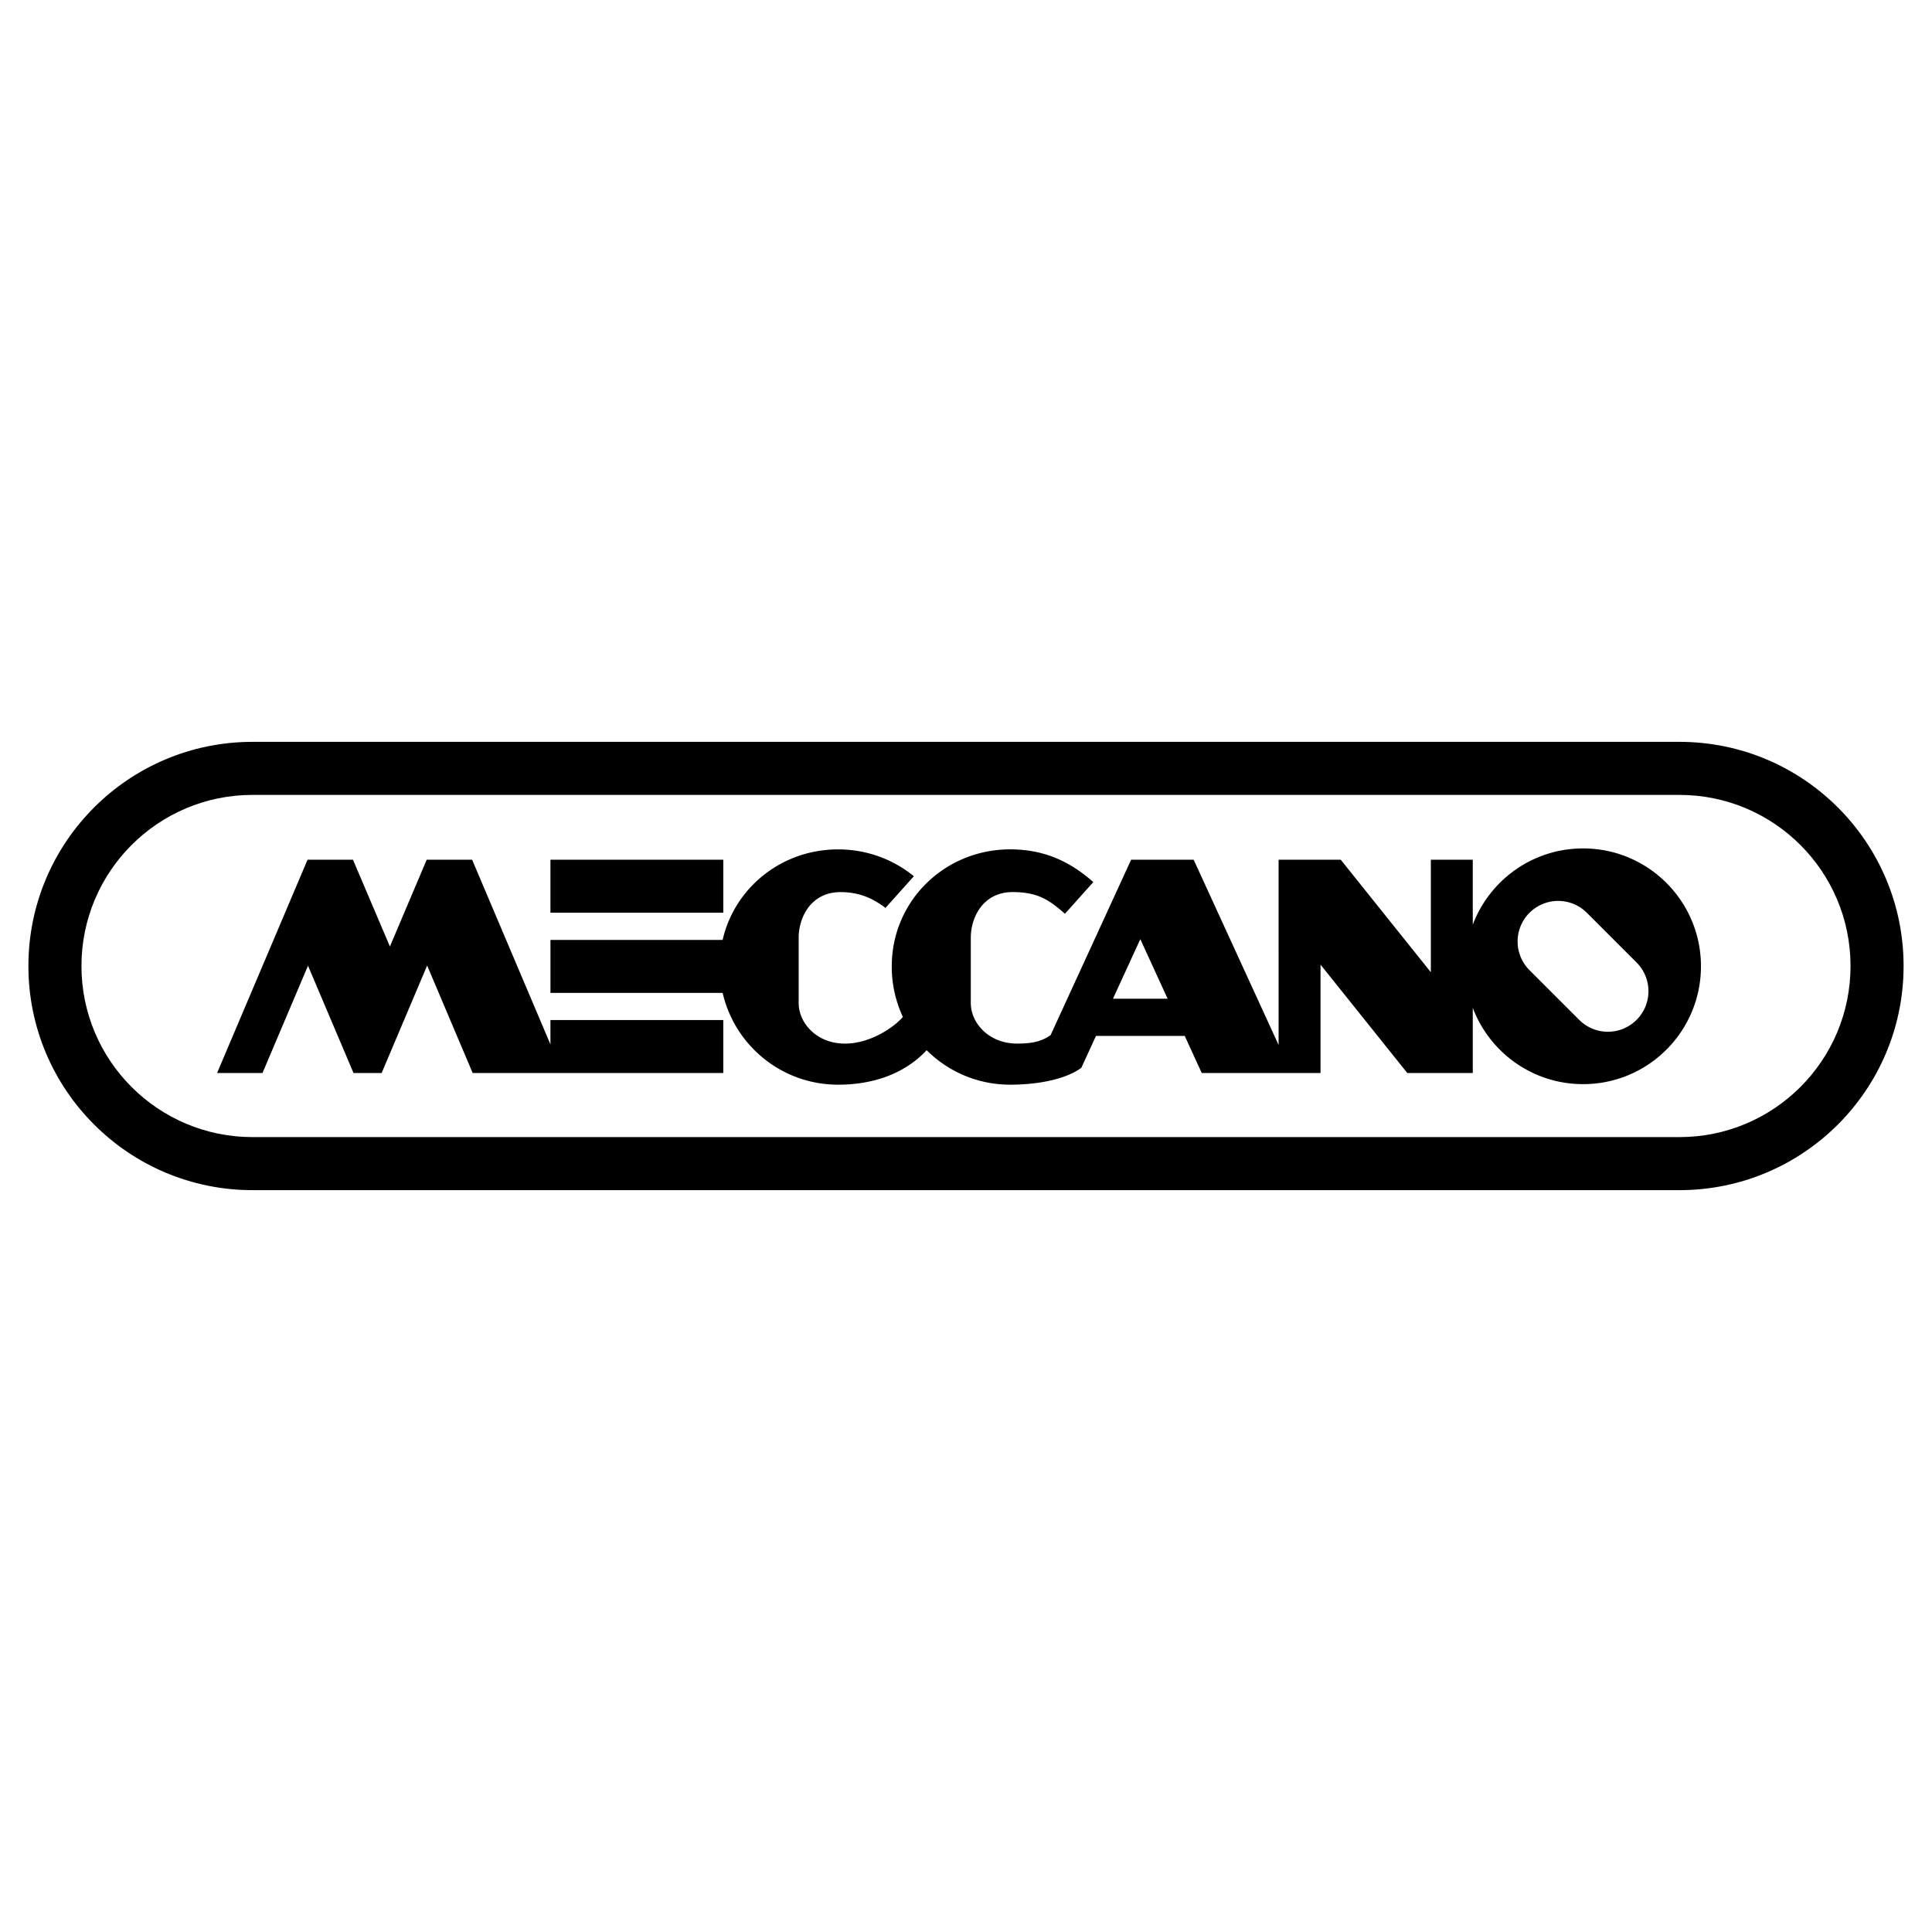 <?xml version="1.0" encoding="UTF-8"?> <svg xmlns="http://www.w3.org/2000/svg" width="2500" height="2500" viewBox="0 0 192.756 192.756"><g fill-rule="evenodd" clip-rule="evenodd"><path fill="#fff" d="M0 0h192.756v192.756H0V0z"></path><path d="M25.198 118.742c-12.351 0-22.364-10.014-22.364-22.364 0-12.351 10.013-22.364 22.364-22.364h142.358c12.352 0 22.365 10.013 22.365 22.364s-10.014 22.364-22.365 22.364H25.198z"></path><path d="M25.198 113.449c-9.428 0-17.071-7.643-17.071-17.071s7.643-17.071 17.071-17.071h142.358c9.43 0 17.072 7.644 17.072 17.071 0 9.429-7.643 17.071-17.072 17.071H25.198z" fill="#fff"></path><path d="M30.684 85.774l-9.026 21.281h4.531l4.54-10.705 4.541 10.705h2.807l4.54-10.723 4.541 10.723h25.005v-5.284H54.918v2.43l-7.815-18.427h-4.531l-3.67 8.659-3.687-8.659h-4.531z"></path><path d="M54.918 85.774h17.245v5.284H54.918v-5.284z"></path><path d="M90.082 101.461a11.821 11.821 0 0 1-1.111-5.055c0-6.524 5.288-11.665 11.811-11.665 3.301 0 5.906 1.143 8.297 3.265l-2.83 3.162c-1.504-1.321-2.643-2.165-5.211-2.165-2.996 0-4.182 2.568-4.182 4.549v6.531c0 1.908 1.725 4.035 4.624 4.035 1.303 0 2.365-.146 3.338-.844l8.035-17.501h6.238l8.475 18.483V85.774h6.201l8.99 11.228V85.774h4.182v6.495l-.004-.001c1.676-4.453 5.973-7.621 11.012-7.621 6.494 0 11.758 5.265 11.758 11.76 0 6.494-5.264 11.758-11.758 11.758-5.035 0-9.332-3.164-11.008-7.613v6.504h-6.531l-8.658-10.814v10.814h-11.852l-1.697-3.703h-8.855l-1.463 3.188c-1.742 1.25-4.643 1.678-7.1 1.678-3.25 0-6.193-1.312-8.329-3.438l-.02.018c-2.039 2.174-5.053 3.42-8.823 3.42-5.611 0-10.308-3.912-11.512-9.158v-.002h-17.18v-5.284h17.18l-.002-.002c1.2-5.221 5.9-9.029 11.514-9.029 2.877 0 5.514 1 7.563 2.678l-2.83 3.162c-1.083-.826-2.459-1.578-4.477-1.578-2.997 0-4.183 2.568-4.183 4.549v6.531c0 1.908 1.724 4.035 4.623 4.035 2.495-.002 4.858-1.596 5.775-2.66z"></path><path d="M157.588 101.783a4.047 4.047 0 0 0 5.723-5.723l-5.021-5.02a4.047 4.047 0 0 0-5.723 5.723l5.021 5.02zM111.041 99.643l2.729-5.943 2.724 5.943h-5.453z" fill="#fff"></path></g></svg> 